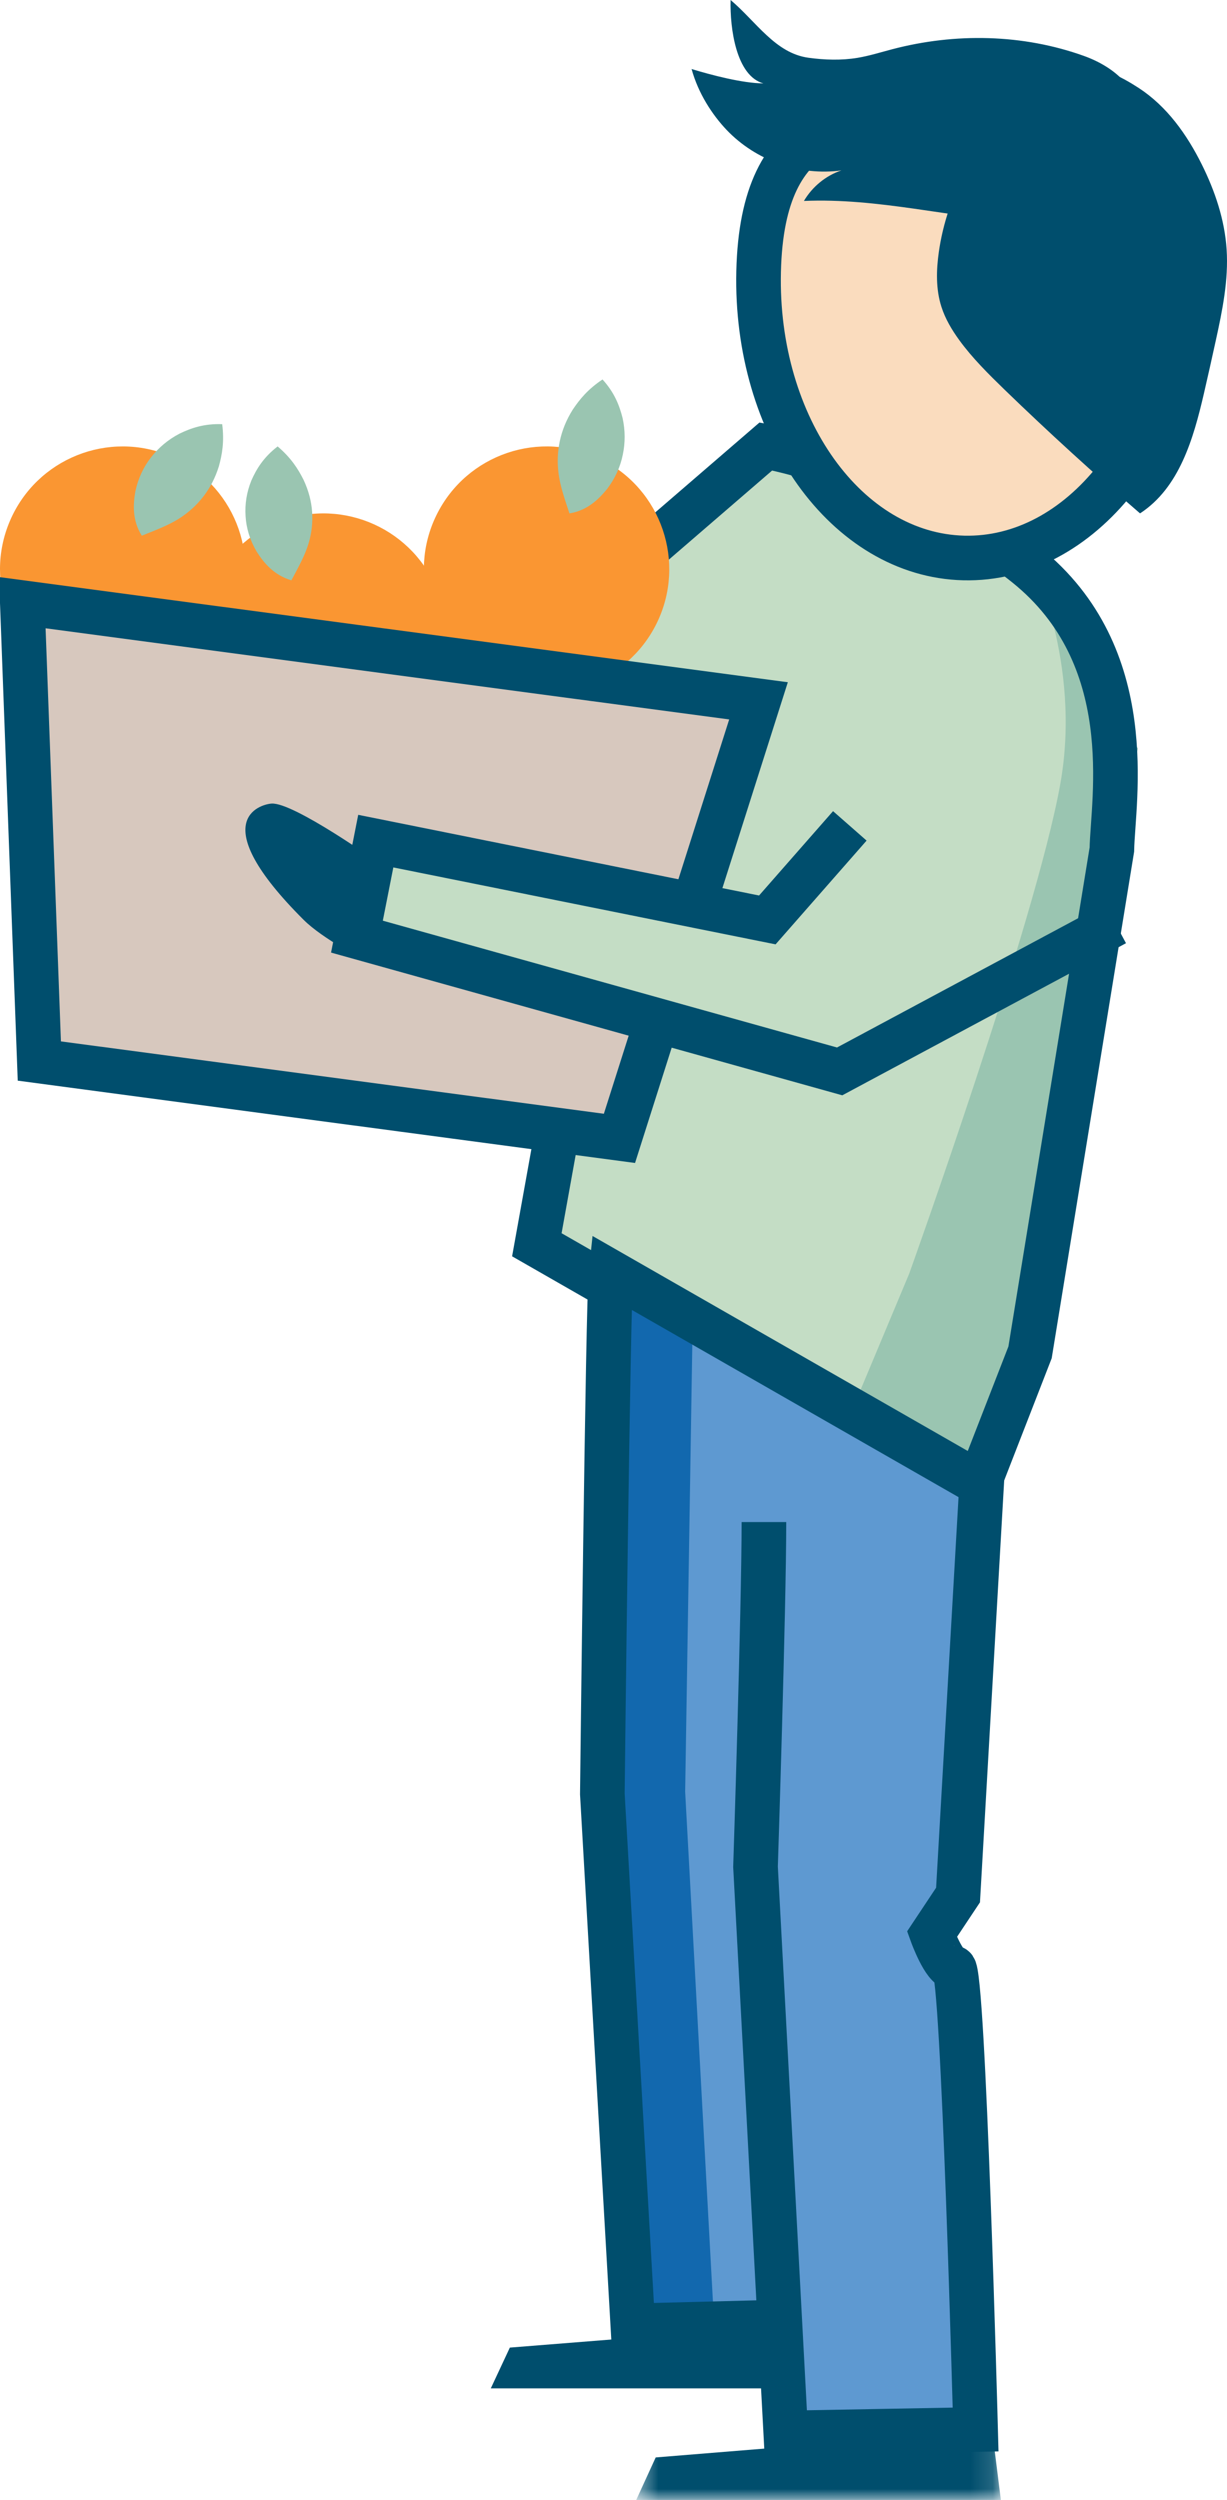 <?xml version="1.0" encoding="UTF-8"?>
<svg width="55px" height="112px" viewBox="0 0 55 112" version="1.1" xmlns="http://www.w3.org/2000/svg" xmlns:xlink="http://www.w3.org/1999/xlink">
    <title>illu_korb-mit-obst_polychrome</title>
    <defs>
        <polygon id="path-1" points="0.518 0.869 16.864 0.869 16.864 4 0.518 4"></polygon>
    </defs>
    <g id="Symbols" stroke="none" stroke-width="1" fill="none" fill-rule="evenodd">
        <g id="Group-50">
            <path d="M24.071,55.767 L43.801,67 L46.311,60.588 L49.41,37.462 C50.011,36.313 51.286,29.409 46.129,25.306 C40.971,21.203 34.4,20 34.4,20 L23,29.772 L28.062,30.975 L27.027,39.447 L24.071,55.767 Z" id="Fill-1" fill="#C4DDC5"></path>
            <path d="M40.756,57.058 C40.756,57.058 46.425,41.271 47.526,35.131 C48.513,29.635 46.182,25 46.182,25 L51,33.532 L46.37,59.542 L43.775,67 L38,63.639 L40.756,57.058 Z" id="Fill-3" fill="#9AC5B1"></path>
            <path d="M24.064,55.767 L43.677,67 L46.172,60.588 L49.839,38.065 C49.883,35.839 51.117,29.409 45.991,25.306 C40.864,21.203 34.332,20 34.332,20 L23,29.772 L28.031,30.975 L27.003,39.447 L24.064,55.767 Z" id="Stroke-5" stroke="#004E6D" stroke-width="2"></path>
            <polygon id="Fill-7" fill="#004E6D" points="38 107 22 107 22.854 105.174 37.616 104"></polygon>
            <g id="Group-11" transform="translate(28, 108)">
                <mask id="mask-2" fill="white">
                    <use xlink:href="#path-1"></use>
                </mask>
                <g id="Clip-10"></g>
                <polygon id="Fill-9" fill="#004E6D" mask="url(#mask-2)" points="16.864 4 0.518 4 1.391 2.095 16.471 0.869"></polygon>
            </g>
            <path d="M34.38,69.984 C34.375,73.451 33.865,83.632 33.865,83.632 L35.222,109 L43.732,108.844 C43.732,108.844 43.183,88.165 42.753,88.165 C42.322,88.165 41.775,86.657 41.775,86.657 L42.944,84.899 L43.928,68.082 L44,66.513 L27.387,57 C27.275,60.846 27,80.371 27,80.371 L28.367,104.199 L34.457,104.043" id="Fill-12" fill="#5E99D1"></path>
            <path d="M26.493,56.854 L26.496,56.856 C26.511,55.987 26.512,55.831 26.493,56.854" id="Fill-14" fill="#5E99D1"></path>
            <path d="M30.712,80.271 C30.712,80.271 30.945,65.806 31.049,59.215 L27.372,57 C27.302,61.535 27,80.271 27,80.271 L28.293,104 L32,103.899 L30.712,80.271 Z" id="Fill-16" fill="#1268AE"></path>
            <path d="M34.243,68.19 C34.243,72.051 33.866,83.632 33.866,83.632 L35.222,109 L43.731,108.844 C43.731,108.844 43.183,88.165 42.751,88.165 C42.321,88.165 41.775,86.657 41.775,86.657 L42.944,84.899 L44,66.513 L27.389,57 C27.249,58.282 27,80.371 27,80.371 L28.368,104.199 L34.457,104.043" id="Stroke-18" stroke="#004E6D" stroke-width="2"></path>
            <path d="M43.202,24.998 C37.958,24.871 33.84,19.125 34.005,12.162 C34.17,5.2 38.175,4.893 43.418,5.019 C48.662,5.146 53.161,5.658 52.996,12.62 C52.831,19.583 48.445,25.125 43.202,24.998" id="Fill-20" fill="#FADCBE"></path>
            <path d="M48.594,2.508 C45.851,1.522 42.818,1.465 40.001,2.204 C39.482,2.34 38.969,2.502 38.439,2.591 C37.711,2.711 36.967,2.687 36.237,2.587 C34.751,2.382 33.904,0.977 32.749,0 C32.715,1.284 33.003,3.4 34.219,3.736 C33.293,3.732 31.887,3.362 31,3.092 C31.299,4.184 31.925,5.14 32.564,5.814 C33.875,7.195 35.849,7.894 37.718,7.634 C37.021,7.865 36.413,8.362 36.036,9.003 C39.343,8.859 42.606,9.746 45.909,9.97 C46.925,10.04 48.012,10.028 48.876,9.48 C50.053,8.731 50.631,7.027 50.936,5.712 C51.315,4.074 49.942,2.993 48.594,2.508" id="Fill-22" fill="#004E6D"></path>
            <path d="M53.868,7.363 C54.464,8.56 54.896,9.847 54.983,11.173 C55.073,12.544 54.793,13.91 54.498,15.254 C54.325,16.05 54.146,16.845 53.963,17.639 C53.495,19.654 52.866,21.851 51.102,23 C49.024,21.211 47,19.364 45.031,17.46 C44.309,16.758 43.587,16.046 42.997,15.235 C42.664,14.776 42.371,14.284 42.199,13.746 C41.945,12.954 41.967,12.103 42.084,11.281 C42.452,8.711 43.788,6.298 45.74,4.536 C46.427,3.916 47.274,3.155 48.243,3.021 C49.224,2.886 50.26,3.432 51.044,3.942 C52.318,4.773 53.208,6.04 53.868,7.363" id="Fill-24" fill="#004E6D"></path>
            <path d="M10.556,27.661 C9.363,30.453 6.132,31.75 3.34,30.556 C0.546,29.362 -0.75,26.133 0.444,23.339 C1.636,20.546 4.869,19.251 7.66,20.444 C10.453,21.637 11.75,24.868 10.556,27.661" id="Fill-26" fill="#FA9632"></path>
            <path d="M9.96,19.003 C10.06,19.788 9.958,20.36 9.811,20.892 C9.65,21.409 9.417,21.853 9.121,22.238 C8.822,22.625 8.467,22.952 8.03,23.231 C7.576,23.516 7.094,23.706 6.356,24 C5.921,23.307 5.968,22.597 6.067,22.016 C6.192,21.43 6.437,20.914 6.773,20.486 C7.109,20.056 7.53,19.698 8.042,19.43 C8.568,19.175 9.152,18.974 9.96,19.003" id="Fill-28" fill="#9AC5B1"></path>
            <path d="M19.735,26.819 C20.663,29.71 19.073,32.807 16.182,33.735 C13.29,34.663 10.193,33.073 9.265,30.181 C8.337,27.29 9.927,24.193 12.818,23.265 C15.71,22.337 18.807,23.927 19.735,26.819" id="Fill-30" fill="#FA9632"></path>
            <path d="M12.445,20 C13.053,20.519 13.363,21.011 13.608,21.499 C13.836,21.986 13.958,22.462 13.991,22.939 C14.023,23.416 13.972,23.883 13.825,24.367 C13.671,24.866 13.43,25.314 13.062,26 C12.261,25.76 11.817,25.203 11.501,24.708 C11.199,24.192 11.038,23.654 11.008,23.123 C10.973,22.589 11.054,22.056 11.265,21.533 C11.495,21.011 11.808,20.492 12.445,20" id="Fill-32" fill="#9AC5B1"></path>
            <path d="M19.569,23.067 C18.225,25.79 19.343,29.088 22.066,30.43 C24.791,31.775 28.087,30.657 29.431,27.934 C30.775,25.209 29.657,21.913 26.932,20.569 C24.211,19.225 20.913,20.343 19.569,23.067" id="Fill-34" fill="#FA9632"></path>
            <path d="M27.008,17 C27.543,17.588 27.764,18.162 27.907,18.725 C28.03,19.285 28.029,19.838 27.916,20.375 C27.808,20.911 27.574,21.433 27.208,21.913 C26.833,22.369 26.325,22.873 25.525,23 C25.275,22.249 25.112,21.762 25.04,21.233 C24.972,20.719 24.992,20.238 25.094,19.758 C25.197,19.281 25.383,18.813 25.673,18.352 C25.981,17.892 26.349,17.439 27.008,17" id="Fill-36" fill="#9AC5B1"></path>
            <polygon id="Fill-38" fill="#D7C8BE" points="27.767 51 1.763 47.535 1 27 34 31.398"></polygon>
            <polygon id="Stroke-40" stroke="#004E6D" stroke-width="2" points="27.767 51 1.763 47.535 1 27 34 31.398"></polygon>
            <path d="M17,38.674 C17,38.674 13.164,35.937 12.174,36.001 C11.664,36.035 9.129,36.743 13.616,41.215 C14.469,42.063 16.306,43 16.306,43 L17,38.674 Z" id="Fill-42" fill="#004E6D"></path>
            <polyline id="Fill-44" fill="#C4DDC5" points="37.243 37 32.605 40.272 15.85 37.683 15 41.962 36.783 48 44 43.924"></polyline>
            <polyline id="Stroke-46" stroke="#004E6D" stroke-width="2" points="38.093 37 34.395 41.214 16.844 37.683 16 41.962 37.637 48 50 41.375"></polyline>
            <path d="M43.202,24.998 C37.958,24.871 33.84,19.125 34.005,12.162 C34.17,5.2 38.175,4.893 43.418,5.019 C48.662,5.146 53.161,5.658 52.996,12.62 C52.831,19.583 48.445,25.125 43.202,24.998 Z" id="Stroke-48" stroke="#004E6D" stroke-width="2"></path>
        </g>
    </g>
</svg>